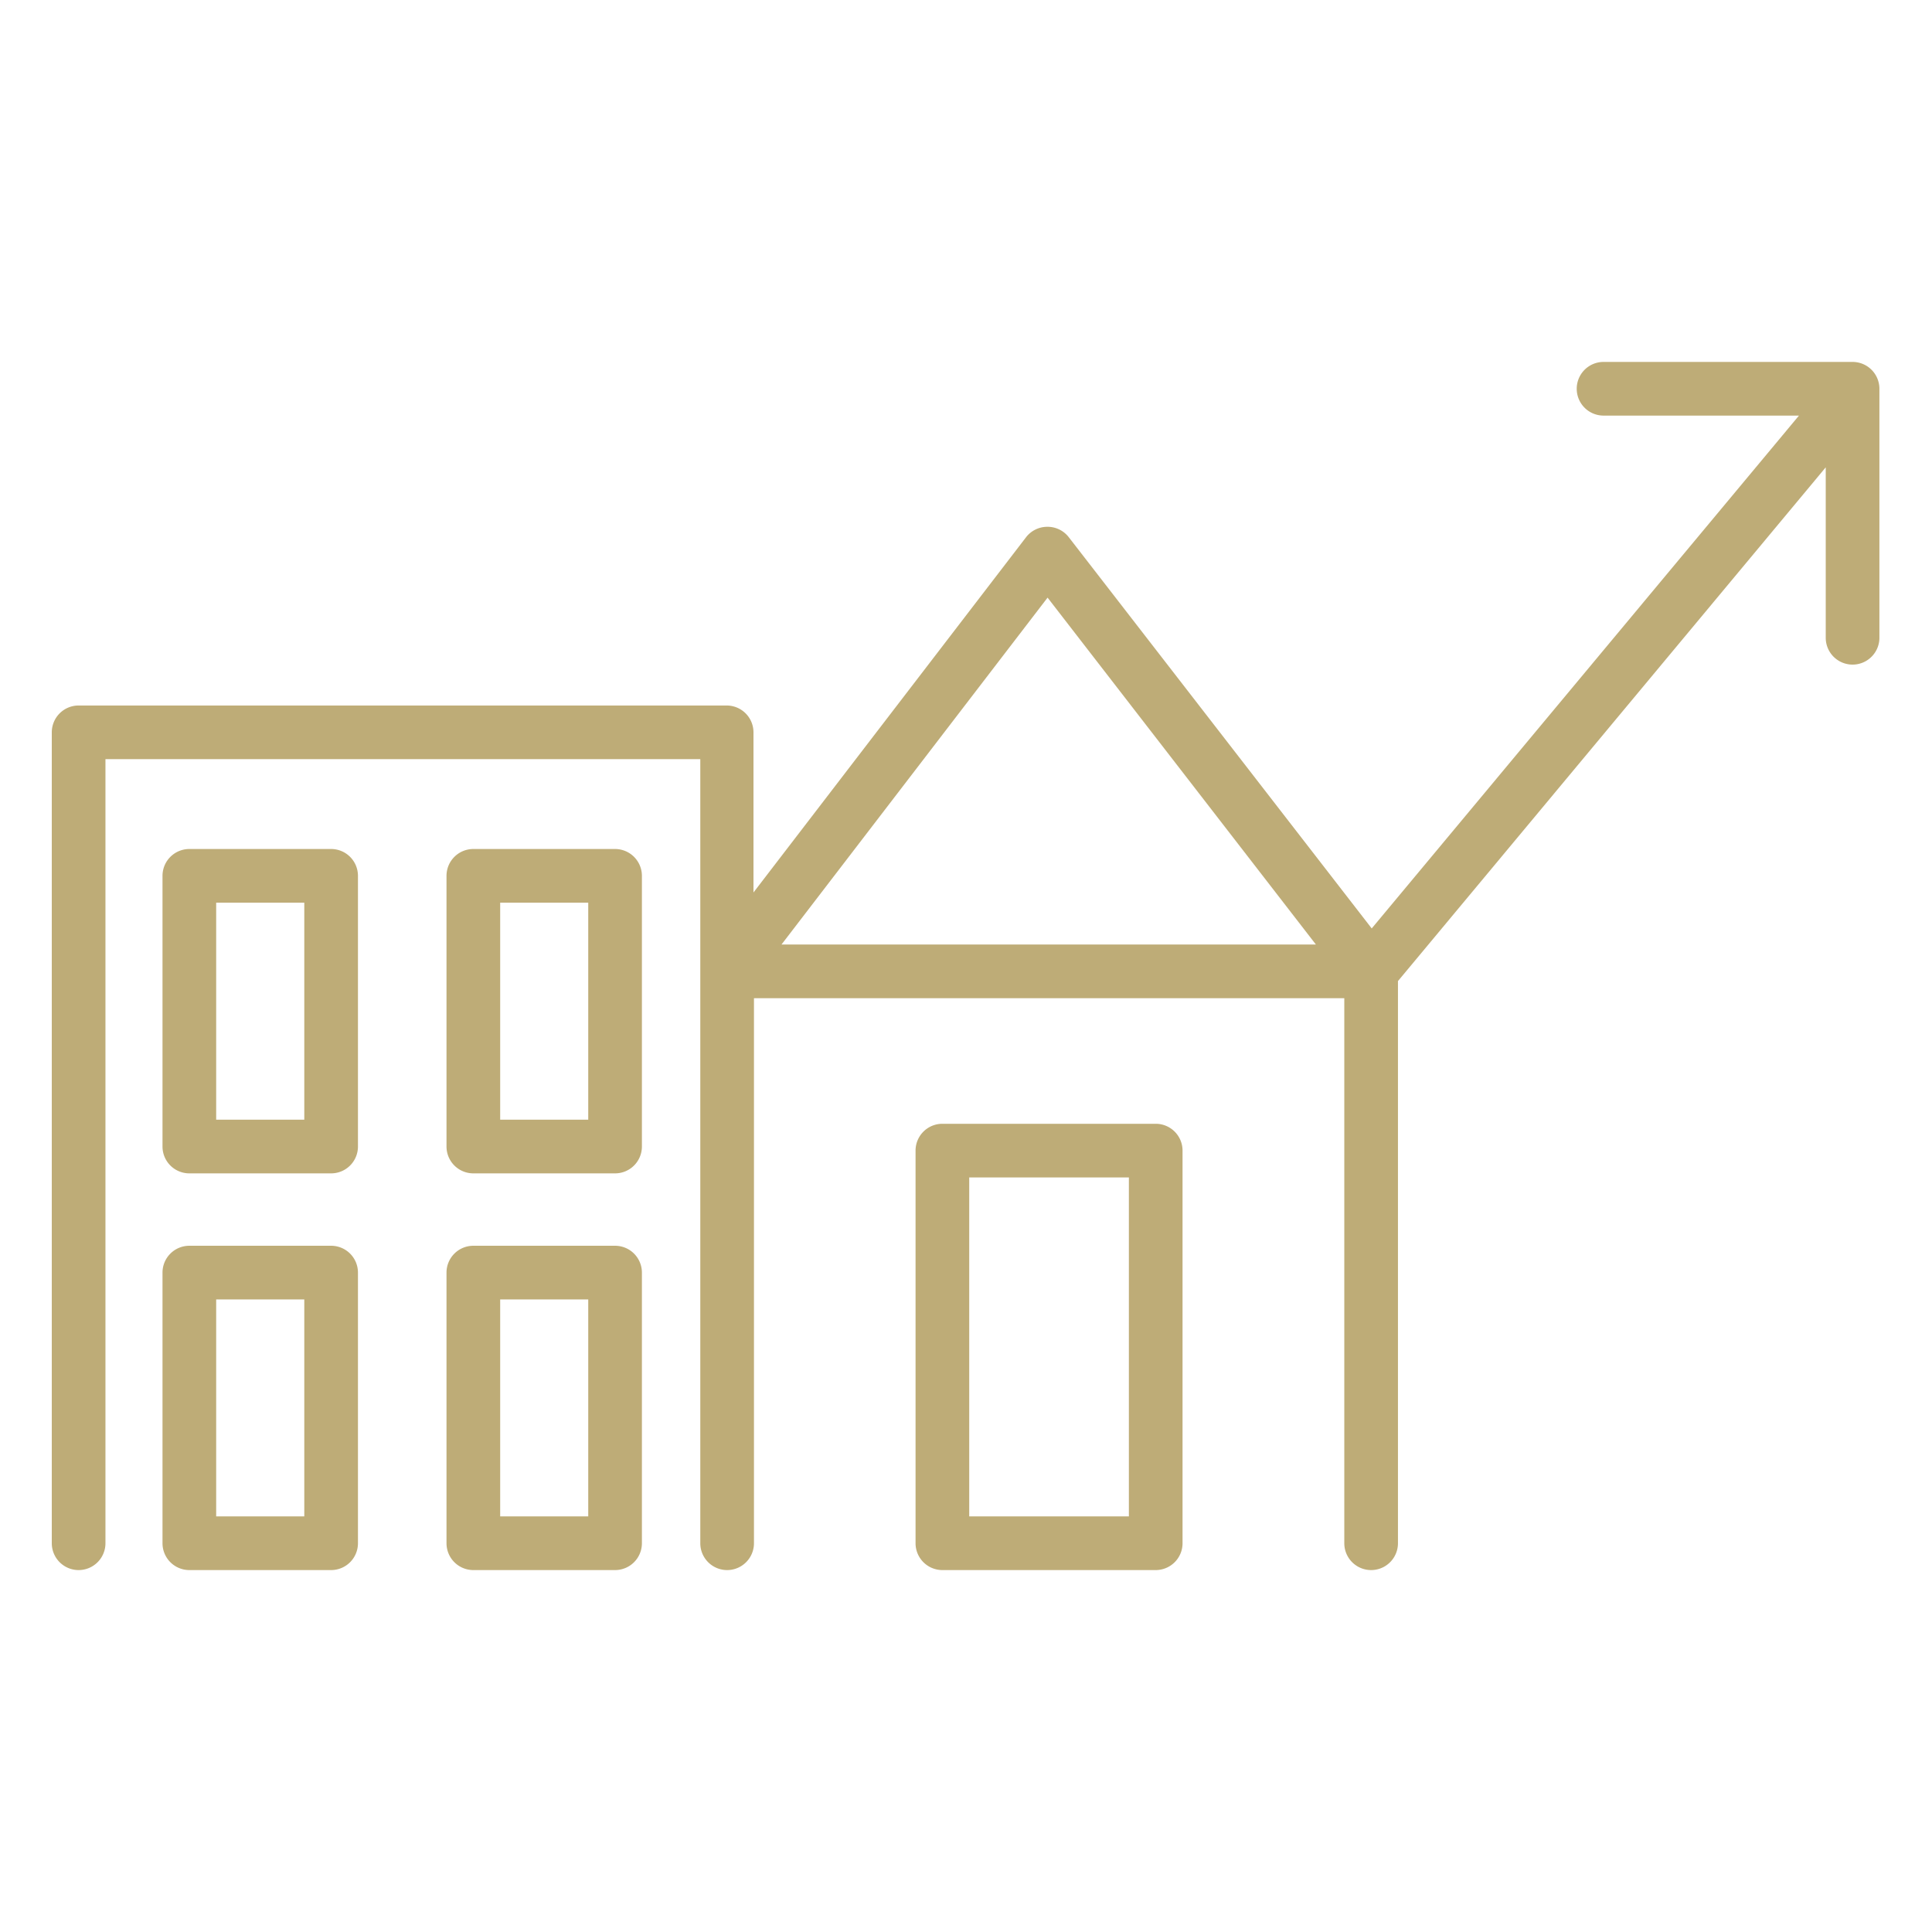 <?xml version="1.0" encoding="UTF-8" standalone="no"?>
<svg
   xmlns:dc="http://purl.org/dc/elements/1.1/"
   xmlns:cc="http://creativecommons.org/ns#"
   xmlns:rdf="http://www.w3.org/1999/02/22-rdf-syntax-ns#"
   xmlns:svg="http://www.w3.org/2000/svg"
   xmlns="http://www.w3.org/2000/svg"
   xmlns:sodipodi="http://sodipodi.sourceforge.net/DTD/sodipodi-0.dtd"
   xmlns:inkscape="http://www.inkscape.org/namespaces/inkscape"
   height="100px"
   width="100px"
   fill="#beac77"
   data-name="Layer 25"
   viewBox="0 0 360 360"
   x="0px"
   y="0px"
   version="1.1"
   id="svg16"
   sodipodi:docname="revitalisierung.svg"
   inkscape:version="0.92.3 (2405546, 2018-03-11)">
  <defs
     id="defs20" />
  <sodipodi:namedview
     pagecolor="#ffffff"
     bordercolor="#666666"
     borderopacity="1"
     objecttolerance="10"
     gridtolerance="10"
     guidetolerance="10"
     inkscape:pageopacity="0"
     inkscape:pageshadow="2"
     inkscape:window-width="716"
     inkscape:window-height="480"
     id="namedview18"
     showgrid="false"
     inkscape:zoom="2.36"
     inkscape:cx="50"
     inkscape:cy="50"
     inkscape:window-x="0"
     inkscape:window-y="0"
     inkscape:window-maximized="0"
     inkscape:current-layer="svg16" />
  <title
     id="title2">Revitalisierung</title>
  <path
     d="M215.35,209.4H175.6a5,5,0,0,0-5,5v73.16a5,5,0,0,0,5,5h39.75a5,5,0,0,0,5-5V214.4A5,5,0,0,0,215.35,209.4Zm-5,73.16H180.6V219.4h29.75v63.16Z"
     id="path4" />
  <path
     d="M345.2,67.44H298.8a5,5,0,0,0,0,10h36.41L255.6,173l-56.45-72.9a5,5,0,0,0-4-1.94h0a5,5,0,0,0-4,2l-50.75,66.14V136.46a5,5,0,0,0-5-5H14.65a5,5,0,0,0-5,5v151.1a5,5,0,1,0,10,0V141.46H130.49v146.1a5,5,0,0,0,10,0V186h110V287.56a5,5,0,0,0,10,0V182.81L340.2,87.08v31.76a5,5,0,1,0,10,0V72.44A5,5,0,0,0,345.2,67.44Zm-150,43.92,50,64.64H145.62Z"
     id="path6" />
  <path
     d="M61.7,158.2H35.28a5,5,0,0,0-5,5v50.44a5,5,0,0,0,5,5H61.7a5,5,0,0,0,5-5V163.2A5,5,0,0,0,61.7,158.2Zm-5,50.44H40.28V168.2H56.7v40.44Z"
     id="path8" />
  <path
     d="M114.61,158.2H88.2a5,5,0,0,0-5,5v50.44a5,5,0,0,0,5,5h26.41a5,5,0,0,0,5-5V163.2A5,5,0,0,0,114.61,158.2Zm-5,50.44H93.2V168.2h16.41v40.44Z"
     id="path10" />
  <path
     d="M61.7,232.13H35.28a5,5,0,0,0-5,5v50.43a5,5,0,0,0,5,5H61.7a5,5,0,0,0,5-5V237.13A5,5,0,0,0,61.7,232.13Zm-5,50.43H40.28V242.13H56.7v40.43Z"
     id="path12" />
  <path
     d="M114.61,232.13H88.2a5,5,0,0,0-5,5v50.43a5,5,0,0,0,5,5h26.41a5,5,0,0,0,5-5V237.13A5,5,0,0,0,114.61,232.13Zm-5,50.43H93.2V242.13h16.41v40.43Z"
     id="path14" />
</svg>

